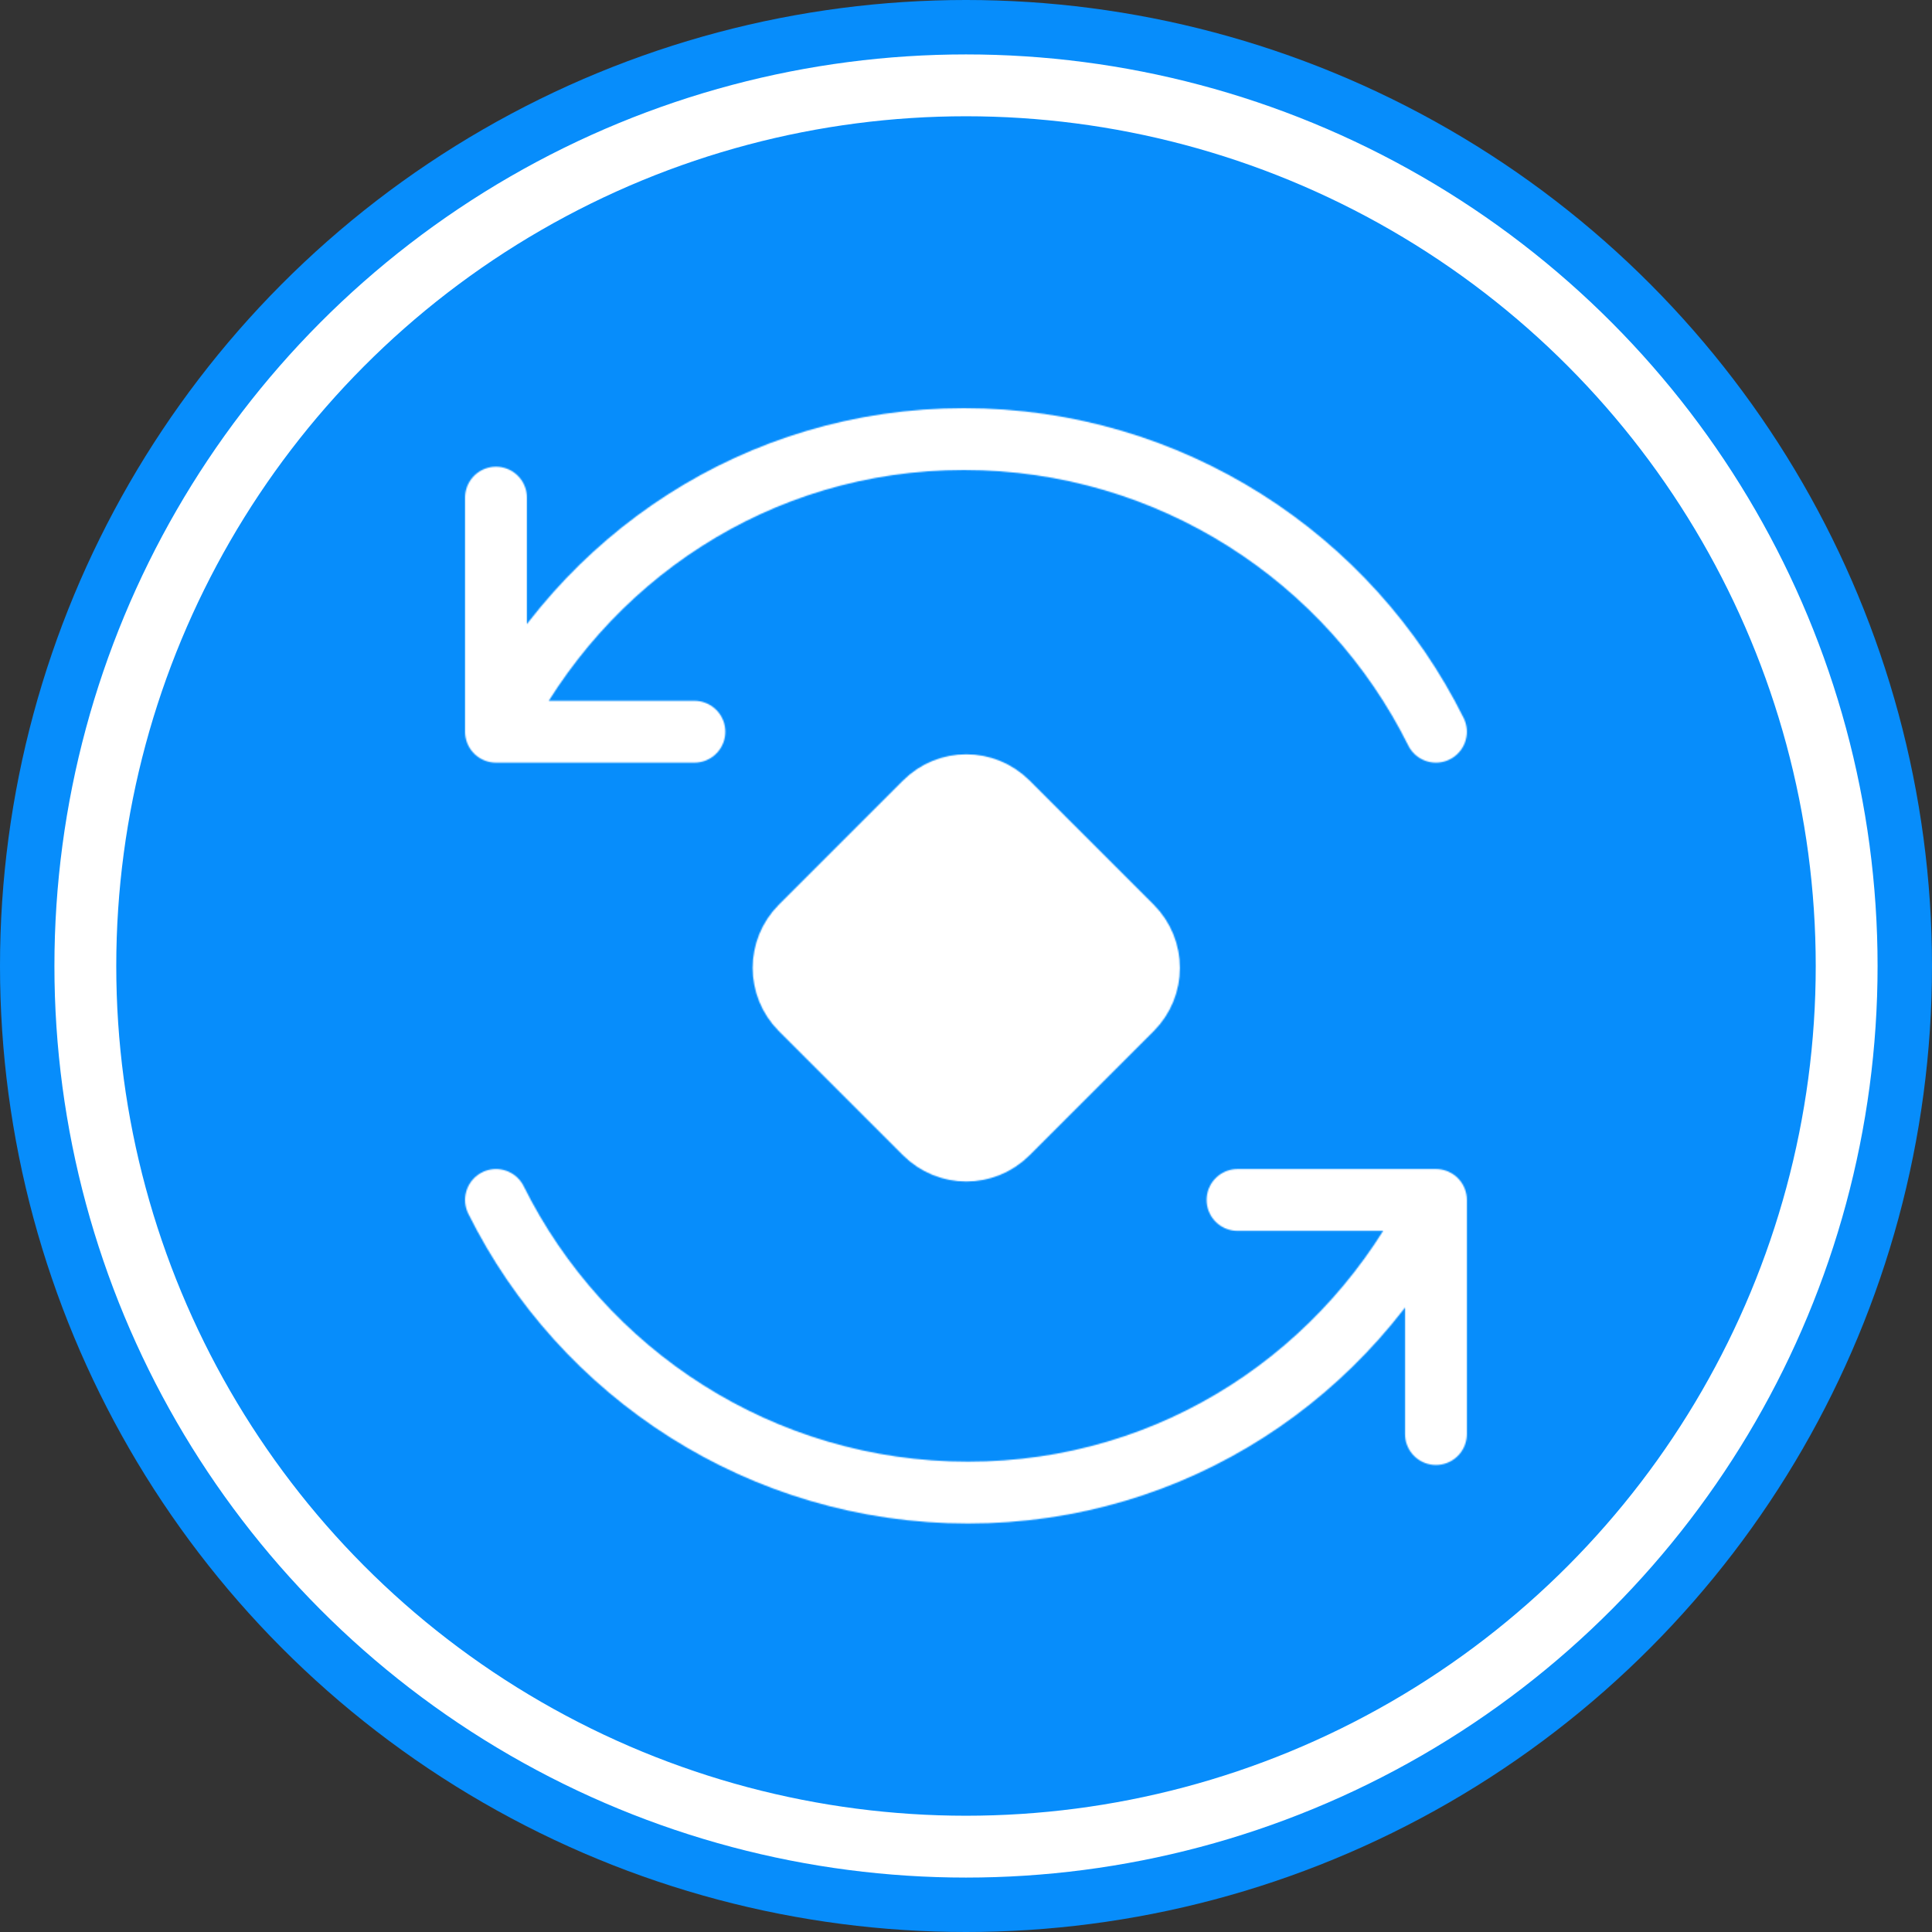 <svg width="1562" height="1562" viewBox="0 0 1562 1562" fill="none" xmlns="http://www.w3.org/2000/svg">
<rect x="0" y="0" width="1562" height="1562" fill="#333333" stroke="none"/>
<circle cx="781" cy="781" r="781" fill="#078DFB"/>
<circle cx="781" cy="781" r="712" stroke="white" stroke-width="50"/>
<mask id="mask0_2222_77" style="mask-type:luminance" maskUnits="userSpaceOnUse" x="375" y="330" width="811" height="902">
<path d="M747.772 648.695L647.394 749.074C628.915 767.553 628.915 797.514 647.394 815.993L747.772 916.371C766.252 934.85 796.212 934.85 814.691 916.371L915.07 815.993C933.549 797.514 933.549 767.553 915.07 749.074L814.691 648.695C796.212 630.216 766.252 630.216 747.772 648.695Z" fill="#555555" stroke="white" stroke-width="50" stroke-linecap="round" stroke-linejoin="round"/>
<path d="M1160.94 591.594C1091.26 451.365 946.586 355 779.337 355C612.136 355 470.677 451.365 401 591.594M401 591.594V402.319M401 591.594H561.411M401 970.144C470.677 1110.37 615.378 1206.74 782.603 1206.74C949.803 1206.74 1091.26 1110.37 1160.94 970.144M1160.94 970.144V1159.42M1160.94 970.144H1000.53" stroke="white" stroke-width="50" stroke-linecap="round" stroke-linejoin="round"/>
</mask>
<g mask="url(#mask0_2222_77)">
<path d="M211.725 213.043H1347.38V1348.69H211.725V213.043Z" fill="white"/>
</g>
</svg>
